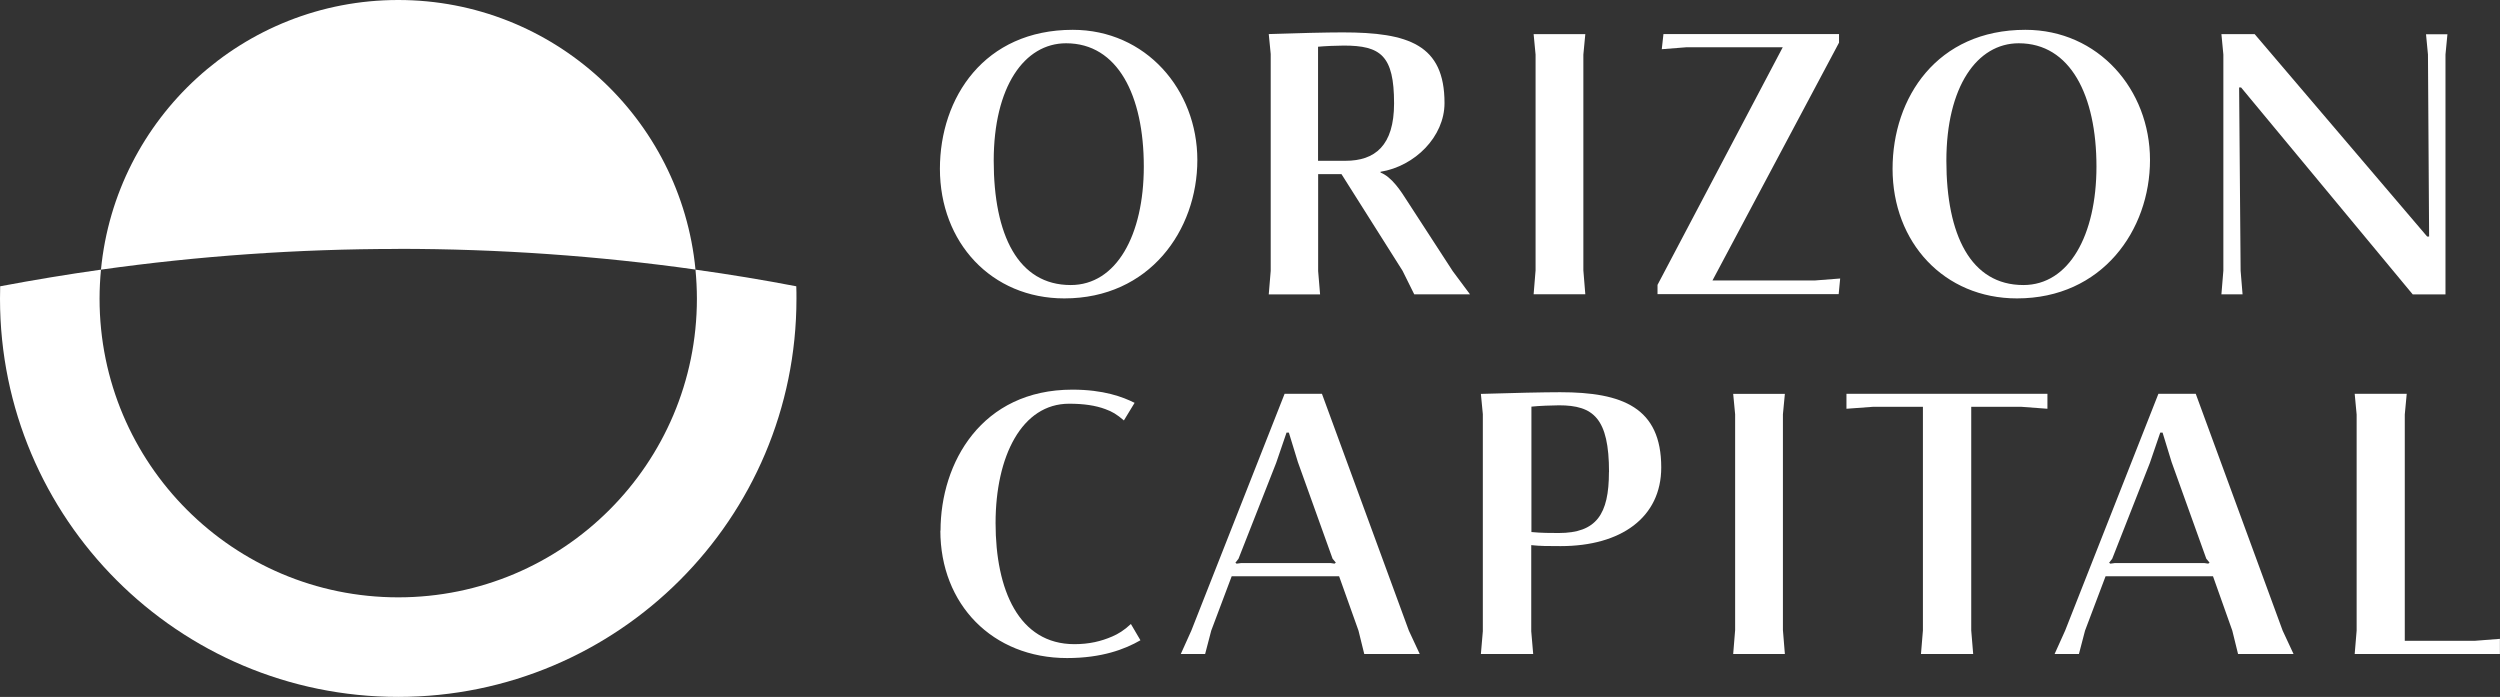 <?xml version="1.0" encoding="UTF-8"?>
<svg xmlns="http://www.w3.org/2000/svg" xmlns:xlink="http://www.w3.org/1999/xlink" id="Logo" viewBox="0 0 282.5 78.75">
  <rect x="0" y="0" width="282.5" height="78.75" fill="#333333" stroke="none"/>
  <defs fill="#ffffff">
    <style>.cls-1{fill:url(#linear-gradient-2);}.cls-2{fill:#ffffff;}.cls-3{fill:url(#linear-gradient);}</style>
    <linearGradient id="linear-gradient" x1="0" y1="54.61" x2="90" y2="54.61" gradientUnits="userSpaceOnUse" fill="#ffffff">
      <stop offset="0" stop-color="#ffffff" fill="#ffffff"></stop>
      <stop offset="1" stop-color="#ffffff" fill="#ffffff"></stop>
    </linearGradient>
    <linearGradient id="linear-gradient-2" x1="11.41" y1="15.23" x2="78.59" y2="15.23" gradientUnits="userSpaceOnUse" fill="#ffffff">
      <stop offset="0" stop-color="#ffffff" fill="#ffffff"></stop>
      <stop offset="1" stop-color="#ffffff" fill="#ffffff"></stop>
    </linearGradient>
  </defs>
  <path class="cls-2" d="M106.21,19.08c0-8.05,5.02-15.71,15.01-15.71,8.26,0,14.08,6.77,14.08,14.71s-5.41,15.64-15.03,15.64c-8.24,0-14.06-6.32-14.06-14.65ZM129.25,18.82c0-8.03-2.94-13.93-8.78-13.93-4.72,0-8.18,4.91-8.18,13.28s2.75,14.04,8.7,14.04c5.17,0,8.26-5.65,8.26-13.39Z" fill="#ffffff"></path>
  <path class="cls-2" d="M143.37,33.25l.22-2.64V6.1l-.22-2.25c3.2-.11,6.58-.19,8.35-.19,7.44,0,11.51,1.38,11.51,7.98,0,3.81-3.35,7.14-7.23,7.77v.09c1.28.5,2.32,2.12,3.03,3.24l5.13,7.9,1.95,2.62h-6.3l-1.32-2.66-6.9-10.92h-2.64v10.95l.22,2.64h-5.8ZM148.95,18.17h3.09c3.33,0,5.49-1.71,5.49-6.49,0-5.41-1.51-6.53-5.69-6.53-.8,0-2.16.06-2.9.13v12.89Z" fill="#ffffff"></path>
  <path class="cls-2" d="M173.3,33.25l.22-2.7V6.17l-.22-2.31h5.84l-.22,2.31v24.38l.22,2.7h-5.84Z" fill="#ffffff"></path>
  <path class="cls-2" d="M187.3,33.25v-1.06l14.15-26.85h-10.88l-2.79.22.19-1.71h19.84v.97l-14.3,26.87h11.6l2.83-.22-.17,1.77h-20.46Z" fill="#ffffff"></path>
  <path class="cls-2" d="M213.86,19.08c0-8.05,5.02-15.71,15.01-15.71,8.26,0,14.08,6.77,14.08,14.71s-5.41,15.64-15.03,15.64c-8.24,0-14.06-6.32-14.06-14.65ZM236.9,18.82c0-8.03-2.94-13.93-8.78-13.93-4.72,0-8.18,4.91-8.18,13.28s2.75,14.04,8.7,14.04c5.17,0,8.26-5.65,8.26-13.39Z" fill="#ffffff"></path>
  <path class="cls-2" d="M251.02,33.25l.22-2.66V6.17l-.22-2.31h3.76l19.49,22.87h.22l-.13-20.57-.22-2.29h2.42l-.22,2.29v27.11h-3.7l-19.4-23.39h-.22l.17,20.72.22,2.66h-2.4Z" fill="#ffffff"></path>
  <path class="cls-2" d="M106.28,59.97c0-7.7,4.65-15.94,14.9-15.94,3.53,0,5.69.82,7.03,1.49l-1.21,1.99c-.8-.69-1.32-1-2.1-1.28-1.1-.41-2.42-.61-4.09-.61-5.34,0-8.31,5.93-8.31,13.48s2.62,13.69,8.91,13.69c1.67,0,3.01-.32,4.28-.87.65-.28,1.34-.69,2.1-1.41l1.08,1.84c-1.77,1.02-4.37,2.01-8.29,2.01-8.44,0-14.32-6.08-14.32-14.41Z" fill="#ffffff"></path>
  <path class="cls-2" d="M133.43,73.9l1.19-2.64,10.54-26.76h4.22l9.82,26.76,1.23,2.64h-6.27l-.65-2.64-2.19-6.14h-12.14l-2.31,6.14-.69,2.64h-2.75ZM139.77,63.69l.45-.06h10.17l.41.06.15-.11-.37-.45-3.92-10.92-1.02-3.33h-.26l-1.17,3.42-4.26,10.84-.35.45.15.11Z" fill="#ffffff"></path>
  <path class="cls-2" d="M167.34,73.9l.22-2.57v-24.53l-.22-2.29c3.53-.11,7.18-.19,8.96-.19,7.07,0,11.42,1.75,11.42,8.5,0,5.65-4.54,8.89-11.36,8.89-1.49,0-2.29,0-3.33-.11v9.73l.22,2.57h-5.91ZM181.82,53.35c0-6.1-1.77-7.55-5.65-7.55-.69,0-2.34.06-3.12.15v14.17c1.1.11,2.23.11,3.09.11,4.26,0,5.67-2.12,5.67-6.88Z" fill="#ffffff"></path>
  <path class="cls-2" d="M195.85,73.9l.22-2.7v-24.38l-.22-2.31h5.84l-.22,2.31v24.38l.22,2.7h-5.84Z" fill="#ffffff"></path>
  <path class="cls-2" d="M217.07,73.9l.22-2.66v-25.27h-5.65l-2.99.22v-1.69h22.71v1.69l-2.94-.22h-5.67v25.27l.22,2.66h-5.91Z" fill="#ffffff"></path>
  <path class="cls-2" d="M232.17,73.9l1.19-2.64,10.54-26.76h4.22l9.82,26.76,1.23,2.64h-6.27l-.65-2.64-2.18-6.14h-12.14l-2.32,6.14-.69,2.64h-2.75ZM238.5,63.69l.45-.06h10.17l.41.06.15-.11-.37-.45-3.92-10.92-1.02-3.33h-.26l-1.17,3.42-4.26,10.84-.35.45.15.11Z" fill="#ffffff"></path>
  <path class="cls-2" d="M266.08,73.9l.22-2.64v-24.42l-.22-2.34h5.88l-.22,2.34v25.57h7.92l2.83-.22v1.71h-16.42Z" fill="#ffffff"></path>
  <path class="cls-3" d="M78.75,33.75c0,18.64-15.11,33.75-33.75,33.75S11.25,52.39,11.25,33.75c0-1.11.06-2.2.16-3.28-3.83.54-7.62,1.17-11.39,1.88-.01.47-.02.93-.02,1.4,0,24.85,20.15,45,45,45s45-20.15,45-45c0-.47,0-.93-.02-1.4-3.76-.72-7.56-1.35-11.39-1.88.1,1.08.16,2.18.16,3.28Z" fill="#ffffff"></path>
  <path class="cls-1" d="M45,28.12c11.4,0,22.62.8,33.59,2.34C76.94,13.37,62.53,0,45,0S13.06,13.37,11.41,30.47c10.98-1.54,22.19-2.34,33.59-2.34Z" fill="#ffffff"></path>
</svg>

